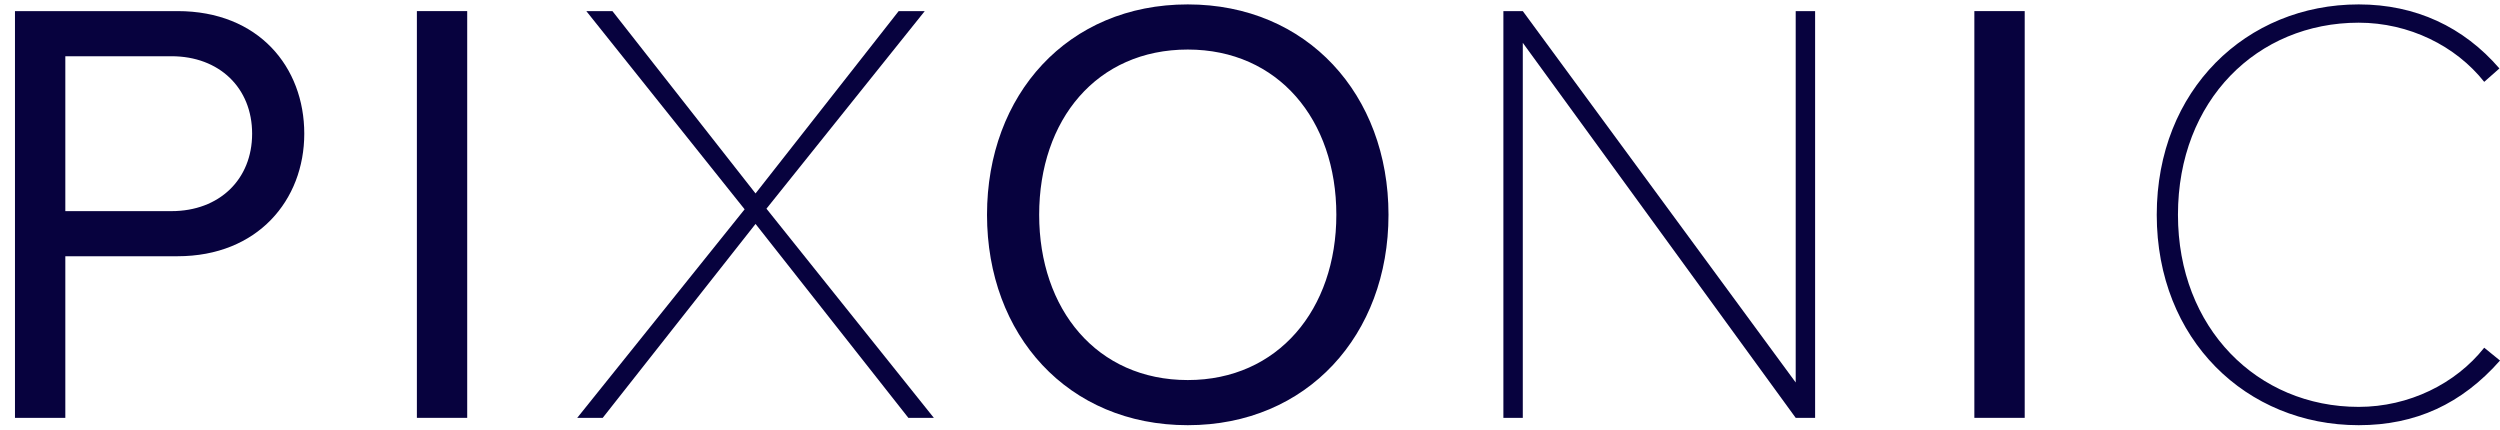 <svg width="93" height="16" viewBox="0 0 93 16" fill="none" xmlns="http://www.w3.org/2000/svg">
<path d="M9.379 4.973C9.379 3.271 8.16 2.092 6.378 2.092H2.43V7.854H6.378C8.16 7.854 9.379 6.674 9.379 4.973ZM0.557 15.544V0.413H6.604C9.627 0.413 11.319 2.5 11.319 4.973C11.319 7.445 9.582 9.532 6.604 9.532H2.43V15.544H0.557Z" fill="#07023E"/>
<path d="M15.508 15.544H17.38V0.413H15.508V15.544Z" fill="#07023E"/>
<path d="M33.791 15.544L28.106 8.33L22.421 15.544H21.473L27.7 7.786L21.811 0.413H22.782L28.106 7.196L33.431 0.413H34.401L28.512 7.763L34.739 15.544H33.791Z" fill="#07023E"/>
<path d="M49.712 7.99C49.712 4.451 47.546 1.843 44.185 1.843C40.8 1.843 38.657 4.451 38.657 7.99C38.657 11.506 40.8 14.138 44.185 14.138C47.546 14.138 49.712 11.506 49.712 7.99ZM36.717 7.99C36.717 3.521 39.718 0.164 44.185 0.164C48.629 0.164 51.652 3.521 51.652 7.99C51.652 12.459 48.629 15.817 44.185 15.817C39.718 15.817 36.717 12.459 36.717 7.99Z" fill="#07023E"/>
<path d="M66.8 15.544L56.648 1.593V15.544H55.926V0.413H56.648L66.8 14.228V0.413H67.522V15.544H66.8Z" fill="#07023E"/>
<path d="M73.446 15.544H75.319V0.413H73.446V15.544Z" fill="#07023E"/>
<path d="M80.231 7.99C80.231 3.34 83.57 0.164 87.743 0.164C89.864 0.164 91.647 1.003 92.978 2.546L92.413 3.045C91.353 1.706 89.616 0.844 87.743 0.844C83.975 0.844 81.02 3.725 81.02 7.99C81.02 12.21 83.975 15.136 87.743 15.136C89.616 15.136 91.353 14.274 92.413 12.935L93 13.412C91.579 15.023 89.864 15.817 87.743 15.817C83.57 15.817 80.231 12.641 80.231 7.99Z" fill="#07023E"/>
</svg>
